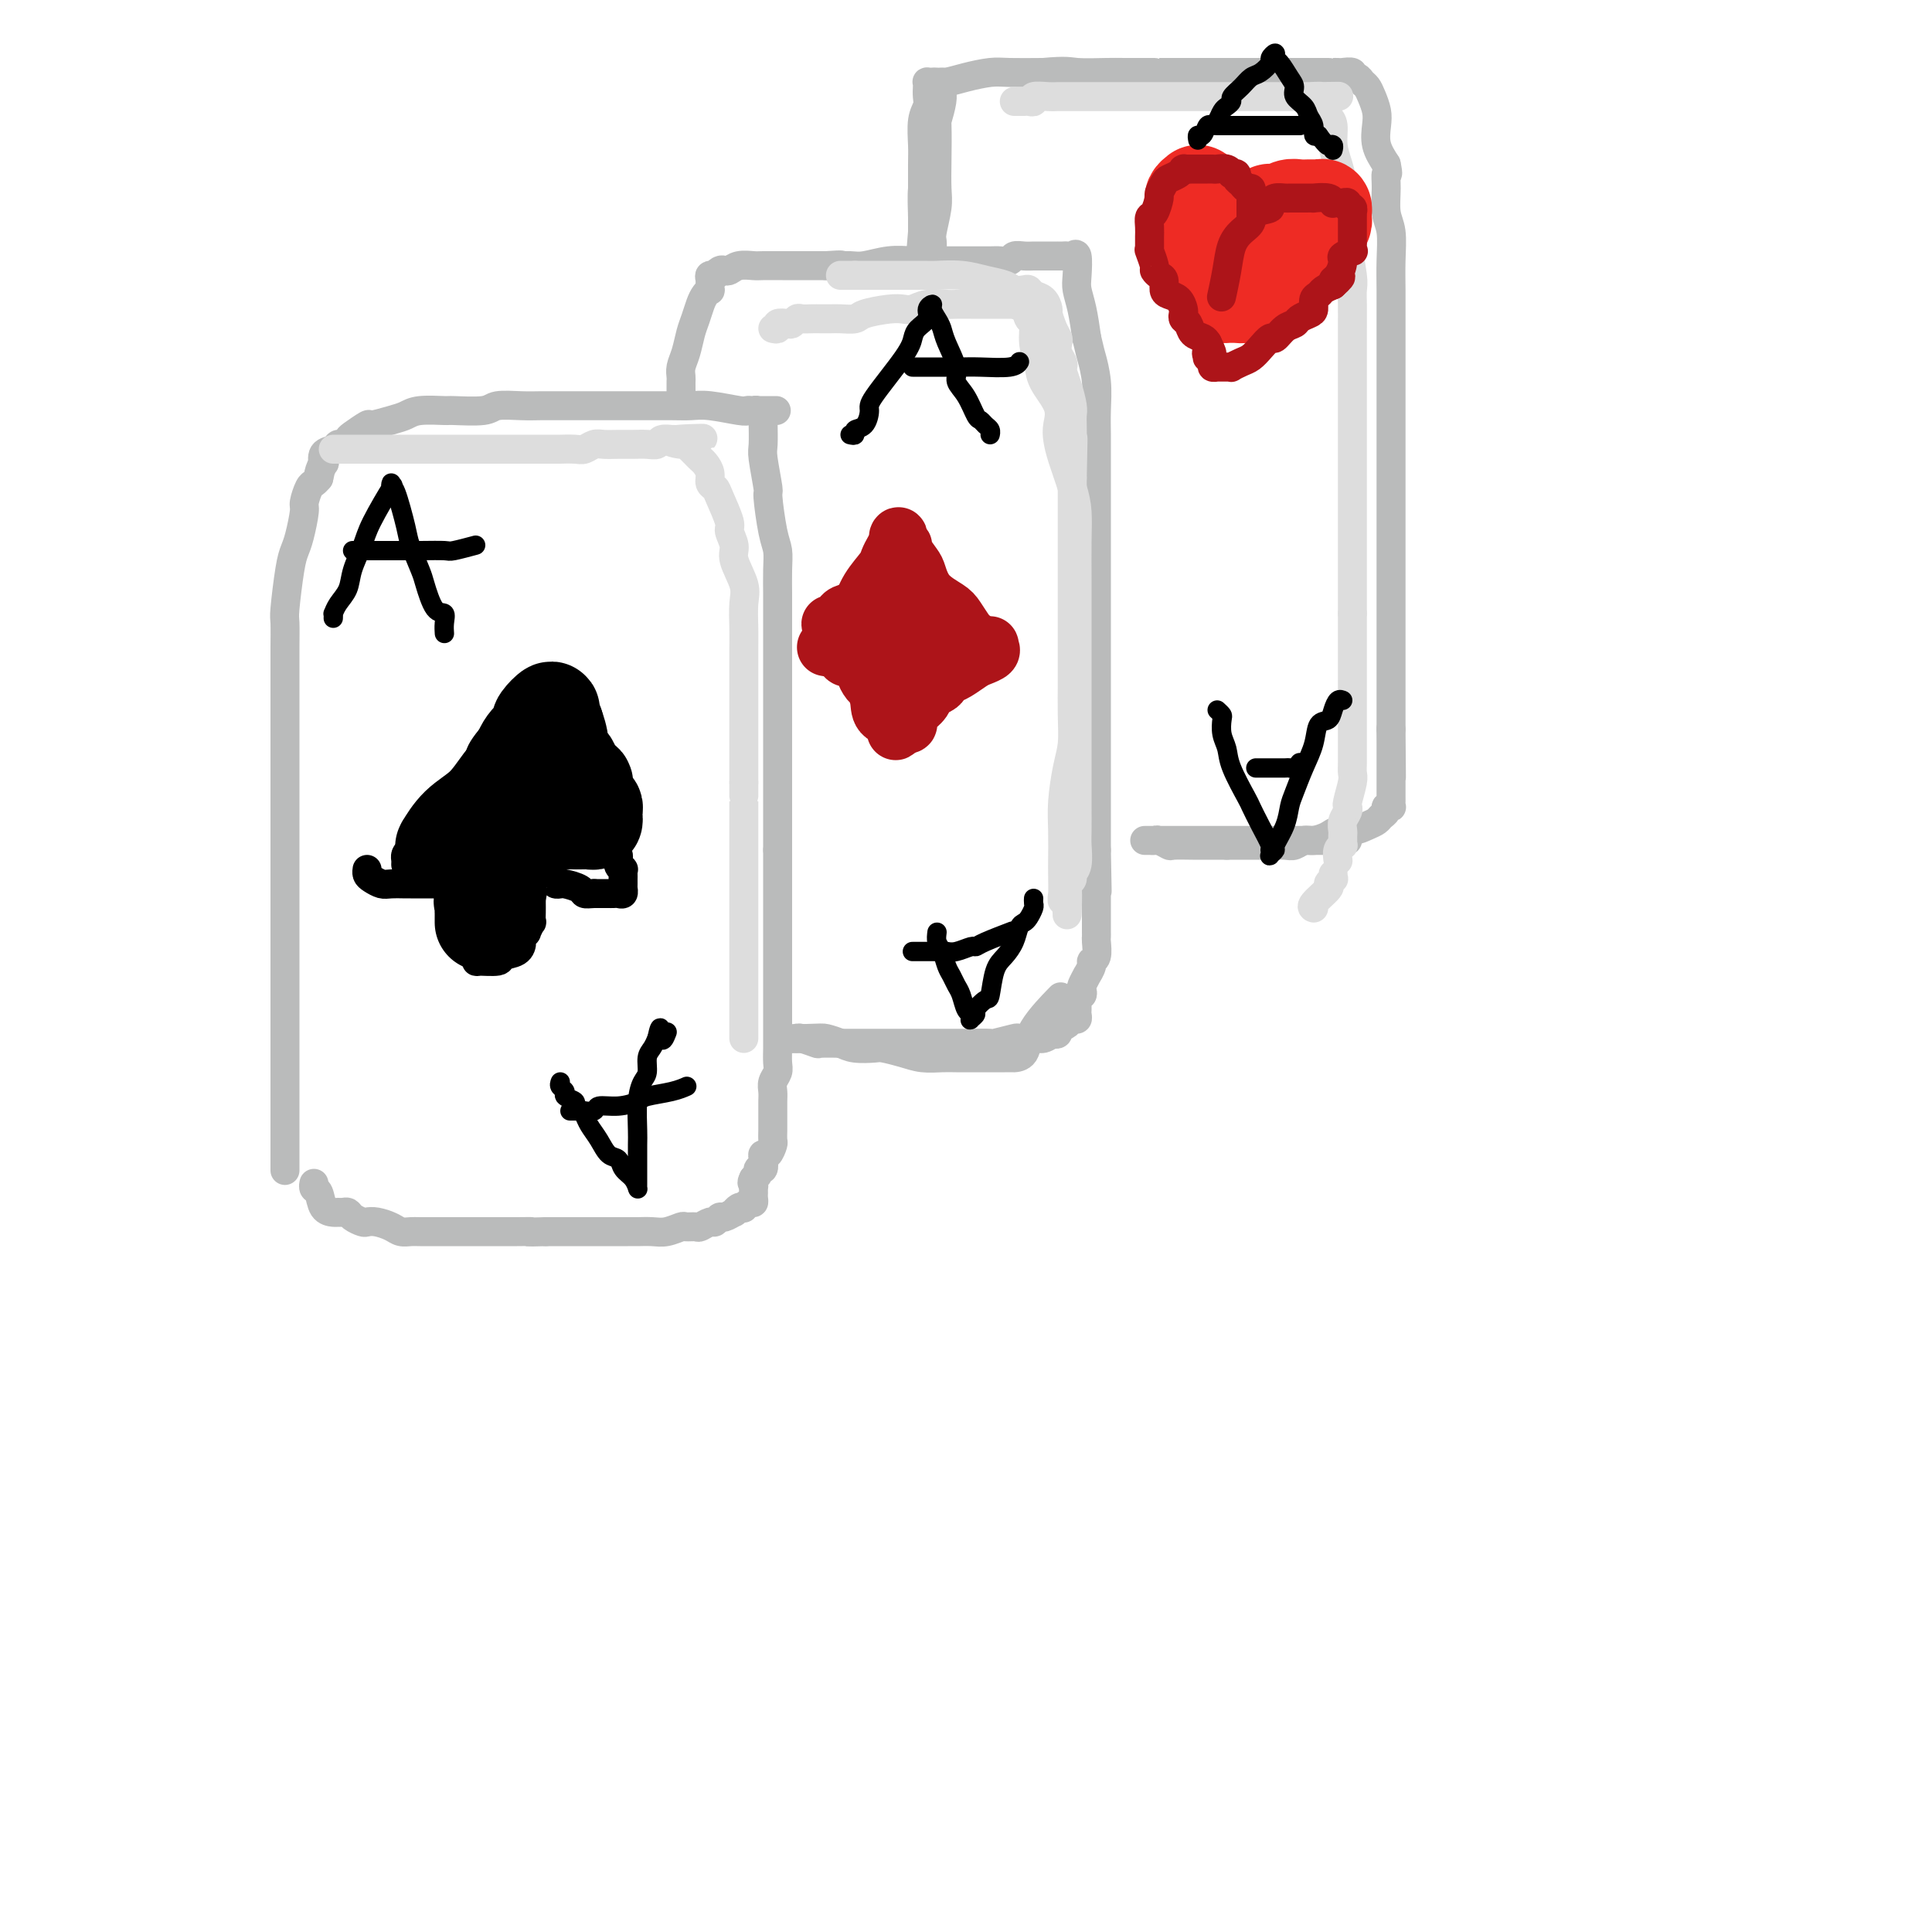 <svg viewBox='0 0 400 400' version='1.1' xmlns='http://www.w3.org/2000/svg' xmlns:xlink='http://www.w3.org/1999/xlink'><g fill='none' stroke='rgb(186,187,187)' stroke-width='6' stroke-linecap='round' stroke-linejoin='round'><path d='M59,242c-0.000,0.296 -0.000,0.593 0,0c0.000,-0.593 0.000,-2.074 0,-3c-0.000,-0.926 -0.000,-1.297 0,-2c0.000,-0.703 0.000,-1.737 0,-3c-0.000,-1.263 -0.000,-2.755 0,-4c0.000,-1.245 0.000,-2.243 0,-4c-0.000,-1.757 -0.000,-4.273 0,-6c0.000,-1.727 0.000,-2.667 0,-4c-0.000,-1.333 -0.000,-3.061 0,-5c0.000,-1.939 0.000,-4.089 0,-6c-0.000,-1.911 -0.000,-3.583 0,-6c0.000,-2.417 0.000,-5.579 0,-8c-0.000,-2.421 -0.000,-4.100 0,-7c0.000,-2.900 0.000,-7.022 0,-10c-0.000,-2.978 -0.000,-4.813 0,-7c0.000,-2.187 0.000,-4.728 0,-7c-0.000,-2.272 -0.000,-4.276 0,-6c0.000,-1.724 0.000,-3.170 0,-5c-0.000,-1.830 -0.001,-4.046 0,-6c0.001,-1.954 0.003,-3.646 0,-5c-0.003,-1.354 -0.012,-2.368 0,-4c0.012,-1.632 0.044,-3.880 0,-5c-0.044,-1.120 -0.166,-1.113 0,-3c0.166,-1.887 0.618,-5.669 1,-8c0.382,-2.331 0.694,-3.209 1,-4c0.306,-0.791 0.607,-1.493 1,-3c0.393,-1.507 0.879,-3.818 1,-5c0.121,-1.182 -0.122,-1.234 0,-2c0.122,-0.766 0.610,-2.245 1,-3c0.390,-0.755 0.683,-0.787 1,-1c0.317,-0.213 0.659,-0.606 1,-1'/><path d='M66,99c1.024,-4.274 0.085,-1.460 0,-1c-0.085,0.460 0.684,-1.436 1,-2c0.316,-0.564 0.178,0.204 0,0c-0.178,-0.204 -0.398,-1.378 0,-2c0.398,-0.622 1.414,-0.690 2,-1c0.586,-0.310 0.743,-0.861 1,-1c0.257,-0.139 0.616,0.135 1,0c0.384,-0.135 0.795,-0.680 1,-1c0.205,-0.320 0.204,-0.414 1,-1c0.796,-0.586 2.388,-1.663 3,-2c0.612,-0.337 0.245,0.068 1,0c0.755,-0.068 2.631,-0.607 4,-1c1.369,-0.393 2.230,-0.640 3,-1c0.770,-0.360 1.450,-0.832 3,-1c1.550,-0.168 3.972,-0.031 5,0c1.028,0.031 0.662,-0.044 2,0c1.338,0.044 4.379,0.208 6,0c1.621,-0.208 1.820,-0.788 3,-1c1.180,-0.212 3.340,-0.057 5,0c1.660,0.057 2.820,0.015 4,0c1.180,-0.015 2.379,-0.004 4,0c1.621,0.004 3.663,0.001 5,0c1.337,-0.001 1.967,-0.000 3,0c1.033,0.000 2.468,0.000 4,0c1.532,-0.000 3.163,-0.001 4,0c0.837,0.001 0.882,0.004 2,0c1.118,-0.004 3.308,-0.015 5,0c1.692,0.015 2.887,0.056 4,0c1.113,-0.056 2.146,-0.207 4,0c1.854,0.207 4.530,0.774 6,1c1.470,0.226 1.735,0.113 2,0'/><path d='M155,85c10.743,0.001 3.600,0.003 1,0c-2.600,-0.003 -0.658,-0.012 0,0c0.658,0.012 0.033,0.047 0,0c-0.033,-0.047 0.527,-0.174 1,0c0.473,0.174 0.859,0.649 1,1c0.141,0.351 0.037,0.579 0,1c-0.037,0.421 -0.006,1.035 0,1c0.006,-0.035 -0.013,-0.719 0,0c0.013,0.719 0.059,2.843 0,4c-0.059,1.157 -0.222,1.348 0,3c0.222,1.652 0.830,4.765 1,6c0.170,1.235 -0.098,0.593 0,2c0.098,1.407 0.562,4.863 1,7c0.438,2.137 0.849,2.954 1,4c0.151,1.046 0.040,2.322 0,4c-0.040,1.678 -0.011,3.758 0,5c0.011,1.242 0.003,1.644 0,3c-0.003,1.356 -0.001,3.664 0,5c0.001,1.336 0.000,1.700 0,3c-0.000,1.300 -0.000,3.537 0,5c0.000,1.463 0.000,2.154 0,3c-0.000,0.846 -0.000,1.847 0,3c0.000,1.153 0.000,2.457 0,4c-0.000,1.543 -0.000,3.325 0,5c0.000,1.675 0.000,3.245 0,5c-0.000,1.755 -0.000,3.697 0,5c0.000,1.303 0.000,1.966 0,3c-0.000,1.034 -0.000,2.438 0,4c0.000,1.562 0.000,3.281 0,5'/><path d='M161,176c0.000,10.610 0.000,6.137 0,5c-0.000,-1.137 -0.000,1.064 0,3c0.000,1.936 0.000,3.606 0,5c-0.000,1.394 -0.000,2.511 0,4c0.000,1.489 0.000,3.348 0,5c-0.000,1.652 -0.000,3.095 0,4c0.000,0.905 0.000,1.272 0,2c-0.000,0.728 -0.000,1.815 0,3c0.000,1.185 0.000,2.466 0,3c-0.000,0.534 -0.000,0.321 0,1c0.000,0.679 0.001,2.251 0,3c-0.001,0.749 -0.004,0.676 0,1c0.004,0.324 0.015,1.045 0,2c-0.015,0.955 -0.057,2.142 0,3c0.057,0.858 0.211,1.386 0,2c-0.211,0.614 -0.789,1.315 -1,2c-0.211,0.685 -0.057,1.353 0,2c0.057,0.647 0.015,1.271 0,2c-0.015,0.729 -0.004,1.561 0,2c0.004,0.439 0.002,0.483 0,1c-0.002,0.517 -0.003,1.505 0,2c0.003,0.495 0.011,0.496 0,1c-0.011,0.504 -0.042,1.510 0,2c0.042,0.490 0.156,0.465 0,1c-0.156,0.535 -0.582,1.631 -1,2c-0.418,0.369 -0.829,0.011 -1,0c-0.171,-0.011 -0.101,0.326 0,1c0.101,0.674 0.233,1.686 0,2c-0.233,0.314 -0.832,-0.069 -1,0c-0.168,0.069 0.095,0.591 0,1c-0.095,0.409 -0.547,0.704 -1,1'/><path d='M156,244c-0.619,1.244 -0.166,0.854 0,1c0.166,0.146 0.044,0.826 0,1c-0.044,0.174 -0.011,-0.160 0,0c0.011,0.160 0.000,0.812 0,1c-0.000,0.188 0.010,-0.090 0,0c-0.010,0.090 -0.040,0.546 0,1c0.040,0.454 0.152,0.905 0,1c-0.152,0.095 -0.567,-0.167 -1,0c-0.433,0.167 -0.885,0.762 -1,1c-0.115,0.238 0.106,0.121 0,0c-0.106,-0.121 -0.539,-0.244 -1,0c-0.461,0.244 -0.950,0.854 -1,1c-0.050,0.146 0.339,-0.172 0,0c-0.339,0.172 -1.404,0.835 -2,1c-0.596,0.165 -0.722,-0.166 -1,0c-0.278,0.166 -0.709,0.829 -1,1c-0.291,0.171 -0.444,-0.151 -1,0c-0.556,0.151 -1.517,0.776 -2,1c-0.483,0.224 -0.488,0.046 -1,0c-0.512,-0.046 -1.531,0.040 -2,0c-0.469,-0.040 -0.388,-0.207 -1,0c-0.612,0.207 -1.919,0.788 -3,1c-1.081,0.212 -1.938,0.057 -3,0c-1.062,-0.057 -2.331,-0.015 -3,0c-0.669,0.015 -0.738,0.004 -2,0c-1.262,-0.004 -3.717,-0.001 -5,0c-1.283,0.001 -1.396,0.000 -2,0c-0.604,-0.000 -1.701,-0.000 -3,0c-1.299,0.000 -2.800,0.000 -4,0c-1.200,-0.000 -2.100,-0.000 -3,0'/><path d='M113,255c-5.349,0.155 -3.221,0.041 -3,0c0.221,-0.041 -1.464,-0.011 -3,0c-1.536,0.011 -2.923,0.003 -4,0c-1.077,-0.003 -1.843,-0.001 -3,0c-1.157,0.001 -2.704,-0.000 -4,0c-1.296,0.000 -2.339,0.001 -3,0c-0.661,-0.001 -0.939,-0.003 -2,0c-1.061,0.003 -2.907,0.011 -4,0c-1.093,-0.011 -1.435,-0.042 -2,0c-0.565,0.042 -1.355,0.155 -2,0c-0.645,-0.155 -1.146,-0.580 -2,-1c-0.854,-0.420 -2.060,-0.834 -3,-1c-0.940,-0.166 -1.614,-0.083 -2,0c-0.386,0.083 -0.485,0.166 -1,0c-0.515,-0.166 -1.446,-0.580 -2,-1c-0.554,-0.420 -0.730,-0.846 -1,-1c-0.270,-0.154 -0.636,-0.038 -1,0c-0.364,0.038 -0.728,-0.003 -1,0c-0.272,0.003 -0.451,0.050 -1,0c-0.549,-0.050 -1.468,-0.196 -2,-1c-0.532,-0.804 -0.679,-2.267 -1,-3c-0.321,-0.733 -0.817,-0.736 -1,-1c-0.183,-0.264 -0.052,-0.790 0,-1c0.052,-0.210 0.026,-0.105 0,0'/><path d='M141,81c0.002,-0.328 0.003,-0.656 0,-1c-0.003,-0.344 -0.012,-0.704 0,-1c0.012,-0.296 0.045,-0.529 0,-1c-0.045,-0.471 -0.167,-1.179 0,-2c0.167,-0.821 0.622,-1.753 1,-3c0.378,-1.247 0.680,-2.808 1,-4c0.320,-1.192 0.660,-2.016 1,-3c0.340,-0.984 0.680,-2.126 1,-3c0.320,-0.874 0.621,-1.478 1,-2c0.379,-0.522 0.838,-0.963 1,-1c0.162,-0.037 0.029,0.331 0,0c-0.029,-0.331 0.048,-1.360 0,-2c-0.048,-0.640 -0.220,-0.890 0,-1c0.220,-0.110 0.832,-0.081 1,0c0.168,0.081 -0.108,0.214 0,0c0.108,-0.214 0.599,-0.775 1,-1c0.401,-0.225 0.710,-0.113 1,0c0.290,0.113 0.560,0.226 1,0c0.440,-0.226 1.050,-0.793 2,-1c0.950,-0.207 2.240,-0.056 3,0c0.760,0.056 0.991,0.015 2,0c1.009,-0.015 2.796,-0.004 4,0c1.204,0.004 1.824,0.001 3,0c1.176,-0.001 2.907,-0.000 4,0c1.093,0.000 1.546,0.000 2,0'/><path d='M171,55c4.302,-0.305 3.059,-0.068 3,0c-0.059,0.068 1.068,-0.034 2,0c0.932,0.034 1.671,0.205 3,0c1.329,-0.205 3.250,-0.787 5,-1c1.750,-0.213 3.330,-0.057 5,0c1.670,0.057 3.430,0.015 5,0c1.570,-0.015 2.949,-0.003 4,0c1.051,0.003 1.772,-0.003 3,0c1.228,0.003 2.962,0.015 4,0c1.038,-0.015 1.381,-0.057 2,0c0.619,0.057 1.514,0.211 2,0c0.486,-0.211 0.563,-0.789 1,-1c0.437,-0.211 1.234,-0.057 2,0c0.766,0.057 1.502,0.015 2,0c0.498,-0.015 0.760,-0.004 1,0c0.240,0.004 0.460,0.001 1,0c0.540,-0.001 1.402,-0.001 2,0c0.598,0.001 0.934,0.001 1,0c0.066,-0.001 -0.136,-0.004 0,0c0.136,0.004 0.611,0.014 1,0c0.389,-0.014 0.692,-0.051 1,0c0.308,0.051 0.621,0.192 1,0c0.379,-0.192 0.822,-0.717 1,0c0.178,0.717 0.089,2.677 0,4c-0.089,1.323 -0.178,2.010 0,3c0.178,0.990 0.622,2.283 1,4c0.378,1.717 0.689,3.859 1,6'/><path d='M225,70c0.785,3.313 0.746,3.094 1,4c0.254,0.906 0.800,2.937 1,5c0.200,2.063 0.054,4.158 0,6c-0.054,1.842 -0.014,3.430 0,5c0.014,1.570 0.004,3.122 0,5c-0.004,1.878 -0.001,4.080 0,6c0.001,1.920 0.000,3.556 0,5c-0.000,1.444 -0.000,2.694 0,4c0.000,1.306 0.000,2.668 0,4c-0.000,1.332 -0.000,2.633 0,4c0.000,1.367 0.000,2.801 0,4c-0.000,1.199 -0.000,2.163 0,3c0.000,0.837 0.000,1.548 0,3c-0.000,1.452 -0.000,3.647 0,5c0.000,1.353 0.000,1.865 0,3c-0.000,1.135 -0.000,2.893 0,4c0.000,1.107 0.000,1.562 0,3c-0.000,1.438 -0.000,3.859 0,5c0.000,1.141 0.000,1.001 0,2c-0.000,0.999 -0.000,3.137 0,4c0.000,0.863 0.000,0.451 0,1c-0.000,0.549 -0.000,2.058 0,3c0.000,0.942 0.000,1.318 0,2c-0.000,0.682 -0.000,1.671 0,2c0.000,0.329 0.000,-0.002 0,1c-0.000,1.002 -0.000,3.337 0,4c0.000,0.663 -0.000,-0.344 0,0c0.000,0.344 -0.000,2.041 0,3c0.000,0.959 -0.000,1.181 0,2c0.000,0.819 -0.000,2.234 0,3c0.000,0.766 0.000,0.883 0,1'/><path d='M227,176c0.309,16.468 0.083,4.637 0,1c-0.083,-3.637 -0.022,0.918 0,3c0.022,2.082 0.006,1.690 0,2c-0.006,0.310 -0.002,1.323 0,2c0.002,0.677 0.000,1.018 0,2c-0.000,0.982 -0.000,2.606 0,3c0.000,0.394 -0.000,-0.444 0,0c0.000,0.444 0.001,2.168 0,3c-0.001,0.832 -0.004,0.773 0,1c0.004,0.227 0.016,0.742 0,1c-0.016,0.258 -0.061,0.259 0,1c0.061,0.741 0.228,2.221 0,3c-0.228,0.779 -0.849,0.857 -1,1c-0.151,0.143 0.170,0.353 0,1c-0.170,0.647 -0.829,1.733 -1,2c-0.171,0.267 0.147,-0.283 0,0c-0.147,0.283 -0.757,1.399 -1,2c-0.243,0.601 -0.118,0.686 0,1c0.118,0.314 0.228,0.858 0,1c-0.228,0.142 -0.793,-0.117 -1,0c-0.207,0.117 -0.054,0.610 0,1c0.054,0.390 0.011,0.678 0,1c-0.011,0.322 0.009,0.677 0,1c-0.009,0.323 -0.048,0.612 0,1c0.048,0.388 0.185,0.873 0,1c-0.185,0.127 -0.690,-0.106 -1,0c-0.310,0.106 -0.426,0.550 -1,1c-0.574,0.450 -1.608,0.904 -2,1c-0.392,0.096 -0.144,-0.166 0,0c0.144,0.166 0.184,0.762 0,1c-0.184,0.238 -0.592,0.119 -1,0'/><path d='M218,214c-1.186,0.691 -1.650,0.917 -2,1c-0.350,0.083 -0.587,0.021 -1,0c-0.413,-0.021 -1.001,-0.002 -1,0c0.001,0.002 0.592,-0.014 0,0c-0.592,0.014 -2.368,0.056 -3,0c-0.632,-0.056 -0.119,-0.211 -1,0c-0.881,0.211 -3.156,0.789 -4,1c-0.844,0.211 -0.257,0.057 -1,0c-0.743,-0.057 -2.816,-0.015 -4,0c-1.184,0.015 -1.479,0.004 -3,0c-1.521,-0.004 -4.266,-0.001 -6,0c-1.734,0.001 -2.455,0.000 -3,0c-0.545,-0.000 -0.913,-0.000 -2,0c-1.087,0.000 -2.894,0.000 -4,0c-1.106,-0.000 -1.513,-0.000 -2,0c-0.487,0.000 -1.056,0.001 -2,0c-0.944,-0.001 -2.263,-0.004 -3,0c-0.737,0.004 -0.891,0.015 -2,0c-1.109,-0.015 -3.174,-0.057 -4,0c-0.826,0.057 -0.415,0.211 -1,0c-0.585,-0.211 -2.167,-0.789 -3,-1c-0.833,-0.211 -0.917,-0.057 -1,0c-0.083,0.057 -0.167,0.016 0,0c0.167,-0.016 0.583,-0.008 1,0'/><path d='M166,215c-8.021,0.167 -2.072,0.083 1,0c3.072,-0.083 3.269,-0.167 4,0c0.731,0.167 1.998,0.583 3,1c1.002,0.417 1.741,0.833 3,1c1.259,0.167 3.040,0.083 4,0c0.960,-0.083 1.099,-0.166 2,0c0.901,0.166 2.564,0.580 4,1c1.436,0.420 2.643,0.844 4,1c1.357,0.156 2.863,0.042 4,0c1.137,-0.042 1.906,-0.011 3,0c1.094,0.011 2.512,0.003 4,0c1.488,-0.003 3.047,-0.001 4,0c0.953,0.001 1.302,0.001 2,0c0.698,-0.001 1.747,-0.005 2,0c0.253,0.005 -0.288,0.018 0,0c0.288,-0.018 1.407,-0.067 2,-1c0.593,-0.933 0.660,-2.751 2,-5c1.340,-2.249 3.954,-4.928 5,-6c1.046,-1.072 0.523,-0.536 0,0'/><path d='M193,53c-0.008,-0.222 -0.016,-0.445 0,-1c0.016,-0.555 0.057,-1.444 0,-2c-0.057,-0.556 -0.211,-0.780 0,-2c0.211,-1.220 0.788,-3.435 1,-5c0.212,-1.565 0.061,-2.478 0,-4c-0.061,-1.522 -0.030,-3.652 0,-6c0.030,-2.348 0.061,-4.913 0,-7c-0.061,-2.087 -0.213,-3.695 0,-5c0.213,-1.305 0.790,-2.307 1,-3c0.210,-0.693 0.053,-1.077 0,-1c-0.053,0.077 -0.003,0.615 0,1c0.003,0.385 -0.040,0.617 0,1c0.040,0.383 0.165,0.918 0,2c-0.165,1.082 -0.619,2.711 -1,4c-0.381,1.289 -0.691,2.237 -1,4c-0.309,1.763 -0.619,4.339 -1,6c-0.381,1.661 -0.834,2.406 -1,4c-0.166,1.594 -0.044,4.038 0,5c0.044,0.962 0.012,0.444 0,1c-0.012,0.556 -0.003,2.188 0,3c0.003,0.812 0.001,0.803 0,1c-0.001,0.197 -0.000,0.598 0,1'/><path d='M191,50c-0.619,4.642 -0.166,0.246 0,-2c0.166,-2.246 0.043,-2.341 0,-3c-0.043,-0.659 -0.008,-1.881 0,-4c0.008,-2.119 -0.012,-5.134 0,-7c0.012,-1.866 0.056,-2.584 0,-4c-0.056,-1.416 -0.211,-3.532 0,-5c0.211,-1.468 0.788,-2.288 1,-3c0.212,-0.712 0.060,-1.315 0,-2c-0.060,-0.685 -0.028,-1.452 0,-2c0.028,-0.548 0.051,-0.878 0,-1c-0.051,-0.122 -0.175,-0.035 0,0c0.175,0.035 0.648,0.020 1,0c0.352,-0.020 0.584,-0.044 1,0c0.416,0.044 1.018,0.155 2,0c0.982,-0.155 2.346,-0.578 4,-1c1.654,-0.422 3.599,-0.844 5,-1c1.401,-0.156 2.257,-0.044 4,0c1.743,0.044 4.371,0.022 7,0'/><path d='M216,15c4.973,-0.464 5.404,-0.124 7,0c1.596,0.124 4.356,0.033 6,0c1.644,-0.033 2.172,-0.009 4,0c1.828,0.009 4.957,0.002 6,0c1.043,-0.002 0.000,-0.001 1,0c1.000,0.001 4.042,0.000 6,0c1.958,-0.000 2.831,-0.000 4,0c1.169,0.000 2.634,0.000 4,0c1.366,-0.000 2.632,-0.000 4,0c1.368,0.000 2.838,0.000 4,0c1.162,-0.000 2.014,-0.000 3,0c0.986,0.000 2.104,-0.000 3,0c0.896,0.000 1.571,0.000 2,0c0.429,-0.000 0.613,-0.000 1,0c0.387,0.000 0.979,0.000 1,0c0.021,-0.000 -0.527,-0.000 0,0c0.527,0.000 2.129,0.000 3,0c0.871,-0.000 1.012,-0.001 1,0c-0.012,0.001 -0.176,0.004 0,0c0.176,-0.004 0.691,-0.016 1,0c0.309,0.016 0.411,0.060 1,0c0.589,-0.060 1.663,-0.224 2,0c0.337,0.224 -0.065,0.836 0,1c0.065,0.164 0.595,-0.119 1,0c0.405,0.119 0.683,0.639 1,1c0.317,0.361 0.672,0.564 1,1c0.328,0.436 0.629,1.106 1,2c0.371,0.894 0.811,2.013 1,3c0.189,0.987 0.128,1.843 0,3c-0.128,1.157 -0.322,2.616 0,4c0.322,1.384 1.161,2.692 2,4'/><path d='M287,34c0.614,2.815 0.151,1.854 0,2c-0.151,0.146 0.012,1.399 0,3c-0.012,1.601 -0.199,3.551 0,5c0.199,1.449 0.785,2.399 1,4c0.215,1.601 0.057,3.855 0,6c-0.057,2.145 -0.015,4.181 0,6c0.015,1.819 0.004,3.422 0,5c-0.004,1.578 -0.001,3.131 0,5c0.001,1.869 0.000,4.053 0,6c-0.000,1.947 -0.000,3.658 0,5c0.000,1.342 0.000,2.314 0,4c-0.000,1.686 -0.000,4.086 0,6c0.000,1.914 0.000,3.343 0,5c-0.000,1.657 -0.000,3.541 0,5c0.000,1.459 0.000,2.494 0,4c-0.000,1.506 -0.000,3.484 0,5c0.000,1.516 0.000,2.570 0,4c-0.000,1.430 -0.000,3.237 0,4c0.000,0.763 0.000,0.483 0,2c-0.000,1.517 -0.000,4.833 0,6c0.000,1.167 0.000,0.186 0,1c-0.000,0.814 -0.000,3.424 0,5c0.000,1.576 0.000,2.118 0,3c-0.000,0.882 -0.000,2.104 0,3c0.000,0.896 0.000,1.467 0,2c-0.000,0.533 -0.000,1.027 0,2c0.000,0.973 0.000,2.424 0,3c0.000,0.576 0.000,0.278 0,1c0.000,0.722 0.000,2.464 0,3c0.000,0.536 0.000,-0.132 0,0c0.000,0.132 0.000,1.066 0,2'/><path d='M288,151c0.155,18.538 0.041,6.382 0,2c-0.041,-4.382 -0.011,-0.990 0,1c0.011,1.990 0.003,2.578 0,3c-0.003,0.422 -0.001,0.676 0,1c0.001,0.324 0.000,0.717 0,1c-0.000,0.283 -0.000,0.457 0,1c0.000,0.543 0.000,1.455 0,2c-0.000,0.545 -0.000,0.724 0,1c0.000,0.276 0.001,0.648 0,1c-0.001,0.352 -0.004,0.682 0,1c0.004,0.318 0.016,0.624 0,1c-0.016,0.376 -0.060,0.822 0,1c0.060,0.178 0.224,0.089 0,0c-0.224,-0.089 -0.836,-0.179 -1,0c-0.164,0.179 0.119,0.626 0,1c-0.119,0.374 -0.641,0.674 -1,1c-0.359,0.326 -0.556,0.679 -1,1c-0.444,0.321 -1.134,0.612 -2,1c-0.866,0.388 -1.909,0.873 -3,1c-1.091,0.127 -2.232,-0.106 -3,0c-0.768,0.106 -1.163,0.550 -2,1c-0.837,0.450 -2.116,0.905 -3,1c-0.884,0.095 -1.372,-0.171 -2,0c-0.628,0.171 -1.396,0.778 -2,1c-0.604,0.222 -1.044,0.060 -2,0c-0.956,-0.060 -2.427,-0.016 -3,0c-0.573,0.016 -0.246,0.004 -1,0c-0.754,-0.004 -2.588,-0.001 -4,0c-1.412,0.001 -2.404,0.000 -3,0c-0.596,-0.000 -0.798,-0.000 -1,0'/><path d='M254,175c-2.817,0.000 -2.858,0.001 -3,0c-0.142,-0.001 -0.385,-0.004 -1,0c-0.615,0.004 -1.604,0.015 -3,0c-1.396,-0.015 -3.200,-0.057 -4,0c-0.800,0.057 -0.597,0.211 -1,0c-0.403,-0.211 -1.413,-0.789 -2,-1c-0.587,-0.211 -0.753,-0.057 -1,0c-0.247,0.057 -0.577,0.015 -1,0c-0.423,-0.015 -0.941,-0.004 -1,0c-0.059,0.004 0.339,0.001 1,0c0.661,-0.001 1.584,-0.000 2,0c0.416,0.000 0.323,0.000 1,0c0.677,-0.000 2.123,-0.000 3,0c0.877,0.000 1.183,0.000 3,0c1.817,-0.000 5.143,-0.000 7,0c1.857,0.000 2.245,0.000 3,0c0.755,-0.000 1.878,-0.000 3,0'/><path d='M260,174c4.142,0.000 2.997,0.000 3,0c0.003,0.000 1.152,0.000 2,0c0.848,0.000 1.393,0.000 2,0c0.607,0.000 1.276,0.000 2,0c0.724,0.000 1.504,0.000 2,0c0.496,0.000 0.709,0.000 1,0c0.291,0.000 0.659,0.000 1,0c0.341,0.000 0.655,0.000 1,0c0.345,0.000 0.719,-0.000 1,0c0.281,0.000 0.467,0.000 1,0c0.533,-0.000 1.413,0.000 2,0c0.587,-0.000 0.882,0.000 1,0c0.118,0.000 0.059,0.000 0,0'/></g>
<g fill='none' stroke='rgb(221,221,221)' stroke-width='6' stroke-linecap='round' stroke-linejoin='round'><path d='M69,93c0.720,-0.000 1.441,-0.000 2,0c0.559,0.000 0.958,0.000 1,0c0.042,-0.000 -0.273,-0.000 0,0c0.273,0.000 1.133,0.000 2,0c0.867,-0.000 1.740,-0.000 2,0c0.260,0.000 -0.091,0.000 1,0c1.091,-0.000 3.626,-0.000 5,0c1.374,0.000 1.587,0.000 3,0c1.413,-0.000 4.026,-0.000 6,0c1.974,0.000 3.307,0.000 5,0c1.693,-0.000 3.744,-0.000 6,0c2.256,0.000 4.717,0.000 6,0c1.283,-0.000 1.387,-0.000 2,0c0.613,0.000 1.736,0.001 3,0c1.264,-0.001 2.671,-0.004 3,0c0.329,0.004 -0.418,0.015 0,0c0.418,-0.015 2.002,-0.057 3,0c0.998,0.057 1.411,0.211 2,0c0.589,-0.211 1.354,-0.789 2,-1c0.646,-0.211 1.171,-0.056 2,0c0.829,0.056 1.961,0.011 3,0c1.039,-0.011 1.985,0.011 3,0c1.015,-0.011 2.100,-0.056 3,0c0.900,0.056 1.617,0.211 2,0c0.383,-0.211 0.433,-0.789 1,-1c0.567,-0.211 1.653,-0.057 2,0c0.347,0.057 -0.044,0.016 0,0c0.044,-0.016 0.522,-0.008 1,0'/><path d='M140,91c10.935,-0.375 2.771,-0.311 0,0c-2.771,0.311 -0.151,0.871 1,1c1.151,0.129 0.833,-0.172 1,0c0.167,0.172 0.818,0.819 1,1c0.182,0.181 -0.105,-0.103 0,0c0.105,0.103 0.602,0.595 1,1c0.398,0.405 0.699,0.724 1,1c0.301,0.276 0.604,0.507 1,1c0.396,0.493 0.884,1.246 1,2c0.116,0.754 -0.142,1.510 0,2c0.142,0.490 0.683,0.715 1,1c0.317,0.285 0.408,0.630 1,2c0.592,1.370 1.683,3.767 2,5c0.317,1.233 -0.139,1.304 0,2c0.139,0.696 0.874,2.016 1,3c0.126,0.984 -0.359,1.630 0,3c0.359,1.370 1.560,3.464 2,5c0.440,1.536 0.118,2.515 0,4c-0.118,1.485 -0.032,3.477 0,5c0.032,1.523 0.008,2.575 0,4c-0.008,1.425 -0.002,3.221 0,5c0.002,1.779 0.001,3.540 0,5c-0.001,1.460 -0.000,2.618 0,4c0.000,1.382 0.000,2.987 0,4c-0.000,1.013 -0.000,1.432 0,3c0.000,1.568 0.000,4.284 0,7'/><path d='M154,162c0.000,6.149 0.000,1.022 0,1c0.000,-0.022 0.000,5.061 0,8c0.000,2.939 0.000,3.734 0,5c0.000,1.266 0.000,3.003 0,5c0.000,1.997 0.000,4.253 0,6c0.000,1.747 0.000,2.984 0,4c0.000,1.016 0.000,1.811 0,3c-0.000,1.189 0.000,2.770 0,4c0.000,1.230 0.000,2.107 0,3c0.000,0.893 0.000,1.801 0,3c0.000,1.199 0.000,2.689 0,4c0.000,1.311 0.000,2.442 0,3c0.000,0.558 -0.000,0.542 0,1c0.000,0.458 0.000,1.391 0,2c0.000,0.609 -0.000,0.895 0,1c0.000,0.105 0.000,0.028 0,0c0.000,-0.028 0.000,-0.008 0,0c0.000,0.008 0.000,0.004 0,0'/><path d='M160,68c0.477,0.111 0.954,0.222 1,0c0.046,-0.222 -0.339,-0.777 0,-1c0.339,-0.223 1.403,-0.112 2,0c0.597,0.112 0.726,0.226 1,0c0.274,-0.226 0.693,-0.793 1,-1c0.307,-0.207 0.504,-0.056 1,0c0.496,0.056 1.292,0.016 2,0c0.708,-0.016 1.328,-0.007 2,0c0.672,0.007 1.398,0.012 2,0c0.602,-0.012 1.082,-0.042 2,0c0.918,0.042 2.276,0.156 3,0c0.724,-0.156 0.815,-0.581 2,-1c1.185,-0.419 3.466,-0.830 5,-1c1.534,-0.170 2.322,-0.098 3,0c0.678,0.098 1.248,0.222 2,0c0.752,-0.222 1.687,-0.792 3,-1c1.313,-0.208 3.005,-0.056 4,0c0.995,0.056 1.291,0.015 2,0c0.709,-0.015 1.829,-0.004 3,0c1.171,0.004 2.394,0.001 3,0c0.606,-0.001 0.596,-0.000 1,0c0.404,0.000 1.222,0.000 2,0c0.778,-0.000 1.517,-0.000 2,0c0.483,0.000 0.709,0.000 1,0c0.291,-0.000 0.645,-0.000 1,0'/><path d='M211,63c8.128,-0.802 2.947,-0.308 1,0c-1.947,0.308 -0.662,0.431 0,1c0.662,0.569 0.700,1.585 1,2c0.300,0.415 0.862,0.228 1,1c0.138,0.772 -0.149,2.503 0,4c0.149,1.497 0.733,2.760 1,4c0.267,1.240 0.217,2.458 1,4c0.783,1.542 2.398,3.409 3,5c0.602,1.591 0.189,2.906 0,4c-0.189,1.094 -0.156,1.965 0,3c0.156,1.035 0.434,2.232 1,4c0.566,1.768 1.420,4.107 2,6c0.580,1.893 0.888,3.342 1,5c0.112,1.658 0.030,3.526 0,6c-0.030,2.474 -0.008,5.554 0,8c0.008,2.446 0.002,4.257 0,6c-0.002,1.743 -0.001,3.417 0,5c0.001,1.583 0.000,3.074 0,5c-0.000,1.926 -0.000,4.287 0,6c0.000,1.713 0.000,2.777 0,4c-0.000,1.223 -0.000,2.604 0,4c0.000,1.396 0.000,2.808 0,4c-0.000,1.192 -0.000,2.166 0,4c0.000,1.834 0.001,4.529 0,6c-0.001,1.471 -0.004,1.718 0,3c0.004,1.282 0.016,3.600 0,5c-0.016,1.400 -0.060,1.881 0,3c0.060,1.119 0.222,2.877 0,4c-0.222,1.123 -0.829,1.610 -1,2c-0.171,0.390 0.094,0.683 0,1c-0.094,0.317 -0.547,0.659 -1,1'/><path d='M221,183c-0.249,12.114 0.129,3.898 0,1c-0.129,-2.898 -0.767,-0.479 -1,1c-0.233,1.479 -0.063,2.019 0,1c0.063,-1.019 0.020,-3.598 0,-5c-0.020,-1.402 -0.016,-1.626 0,-3c0.016,-1.374 0.043,-3.898 0,-6c-0.043,-2.102 -0.155,-3.783 0,-6c0.155,-2.217 0.577,-4.969 1,-7c0.423,-2.031 0.845,-3.341 1,-5c0.155,-1.659 0.041,-3.667 0,-6c-0.041,-2.333 -0.011,-4.991 0,-6c0.011,-1.009 0.003,-0.369 0,-5c-0.003,-4.631 -0.001,-14.532 0,-19c0.001,-4.468 0.000,-3.504 0,-4c-0.000,-0.496 -0.000,-2.453 0,-4c0.000,-1.547 0.000,-2.686 0,-4c-0.000,-1.314 -0.000,-2.804 0,-4c0.000,-1.196 0.000,-2.098 0,-3'/><path d='M222,99c0.310,-14.241 0.084,-6.342 0,-4c-0.084,2.342 -0.025,-0.873 0,-3c0.025,-2.127 0.017,-3.165 0,-4c-0.017,-0.835 -0.043,-1.467 0,-2c0.043,-0.533 0.156,-0.968 0,-2c-0.156,-1.032 -0.581,-2.660 -1,-4c-0.419,-1.340 -0.830,-2.390 -1,-3c-0.170,-0.610 -0.097,-0.779 0,-1c0.097,-0.221 0.219,-0.495 0,-1c-0.219,-0.505 -0.781,-1.242 -1,-2c-0.219,-0.758 -0.097,-1.536 0,-2c0.097,-0.464 0.168,-0.615 0,-1c-0.168,-0.385 -0.573,-1.006 -1,-2c-0.427,-0.994 -0.874,-2.361 -1,-3c-0.126,-0.639 0.069,-0.550 0,-1c-0.069,-0.450 -0.403,-1.440 -1,-2c-0.597,-0.560 -1.457,-0.689 -2,-1c-0.543,-0.311 -0.770,-0.804 -1,-1c-0.230,-0.196 -0.464,-0.095 -1,0c-0.536,0.095 -1.374,0.183 -2,0c-0.626,-0.183 -1.041,-0.638 -2,-1c-0.959,-0.362 -2.461,-0.633 -4,-1c-1.539,-0.367 -3.116,-0.830 -5,-1c-1.884,-0.170 -4.077,-0.045 -5,0c-0.923,0.045 -0.576,0.012 -3,0c-2.424,-0.012 -7.619,-0.003 -10,0c-2.381,0.003 -1.949,0.001 -2,0c-0.051,-0.001 -0.586,-0.000 -1,0c-0.414,0.000 -0.707,0.000 -1,0'/><path d='M177,57c-3.585,0.000 -1.549,0.000 -1,0c0.549,0.000 -0.389,-0.000 -1,0c-0.611,0.000 -0.895,-0.000 -1,0c-0.105,0.000 -0.030,0.000 0,0c0.030,-0.000 0.015,0.000 0,0'/><path d='M210,21c0.330,-0.002 0.660,-0.004 1,0c0.340,0.004 0.689,0.015 1,0c0.311,-0.015 0.584,-0.057 1,0c0.416,0.057 0.974,0.211 1,0c0.026,-0.211 -0.481,-0.789 0,-1c0.481,-0.211 1.951,-0.057 3,0c1.049,0.057 1.678,0.015 2,0c0.322,-0.015 0.335,-0.004 1,0c0.665,0.004 1.980,0.001 3,0c1.020,-0.001 1.745,-0.000 3,0c1.255,0.000 3.039,0.000 4,0c0.961,-0.000 1.099,-0.000 2,0c0.901,0.000 2.565,0.000 4,0c1.435,-0.000 2.642,-0.000 4,0c1.358,0.000 2.869,0.000 4,0c1.131,-0.000 1.884,-0.000 3,0c1.116,0.000 2.595,0.000 4,0c1.405,-0.000 2.736,-0.000 4,0c1.264,0.000 2.461,0.000 4,0c1.539,-0.000 3.421,-0.000 4,0c0.579,0.000 -0.144,0.000 0,0c0.144,-0.000 1.155,-0.000 2,0c0.845,0.000 1.522,0.000 2,0c0.478,-0.000 0.755,-0.000 1,0c0.245,0.000 0.457,0.000 1,0c0.543,-0.000 1.415,-0.000 2,0c0.585,0.000 0.881,0.000 1,0c0.119,-0.000 0.059,-0.000 0,0'/><path d='M272,20c9.758,-0.141 3.153,0.007 1,0c-2.153,-0.007 0.145,-0.169 1,0c0.855,0.169 0.267,0.670 0,1c-0.267,0.330 -0.212,0.489 0,1c0.212,0.511 0.581,1.373 1,2c0.419,0.627 0.887,1.020 1,2c0.113,0.980 -0.128,2.548 0,4c0.128,1.452 0.627,2.787 1,4c0.373,1.213 0.622,2.302 1,4c0.378,1.698 0.886,4.004 1,6c0.114,1.996 -0.166,3.683 0,6c0.166,2.317 0.776,5.263 1,7c0.224,1.737 0.060,2.265 0,3c-0.060,0.735 -0.016,1.678 0,3c0.016,1.322 0.004,3.023 0,5c-0.004,1.977 -0.001,4.231 0,6c0.001,1.769 0.000,3.052 0,5c-0.000,1.948 -0.000,4.562 0,6c0.000,1.438 0.000,1.699 0,3c-0.000,1.301 -0.000,3.641 0,5c0.000,1.359 0.000,1.738 0,3c-0.000,1.262 -0.000,3.409 0,5c0.000,1.591 0.000,2.626 0,4c-0.000,1.374 -0.000,3.088 0,4c0.000,0.912 0.000,1.023 0,2c-0.000,0.977 -0.000,2.818 0,4c0.000,1.182 0.000,1.703 0,3c-0.000,1.297 -0.000,3.371 0,5c0.000,1.629 0.000,2.815 0,4'/><path d='M280,127c-0.000,11.916 -0.000,6.707 0,5c0.000,-1.707 0.000,0.089 0,2c-0.000,1.911 -0.000,3.936 0,5c0.000,1.064 0.000,1.167 0,3c-0.000,1.833 -0.000,5.398 0,7c0.000,1.602 0.001,1.242 0,2c-0.001,0.758 -0.004,2.634 0,4c0.004,1.366 0.015,2.223 0,3c-0.015,0.777 -0.057,1.476 0,2c0.057,0.524 0.212,0.875 0,2c-0.212,1.125 -0.793,3.025 -1,4c-0.207,0.975 -0.041,1.024 0,1c0.041,-0.024 -0.041,-0.123 0,0c0.041,0.123 0.207,0.466 0,1c-0.207,0.534 -0.788,1.257 -1,2c-0.212,0.743 -0.056,1.505 0,2c0.056,0.495 0.011,0.723 0,1c-0.011,0.277 0.011,0.603 0,1c-0.011,0.397 -0.055,0.863 0,1c0.055,0.137 0.211,-0.056 0,0c-0.211,0.056 -0.788,0.361 -1,1c-0.212,0.639 -0.061,1.611 0,2c0.061,0.389 0.030,0.194 0,0'/><path d='M276,181c-0.037,0.451 -0.074,0.902 0,1c0.074,0.098 0.258,-0.156 0,0c-0.258,0.156 -0.959,0.721 -1,1c-0.041,0.279 0.577,0.271 0,1c-0.577,0.729 -2.348,2.196 -3,3c-0.652,0.804 -0.186,0.944 0,1c0.186,0.056 0.093,0.028 0,0'/></g>
<g fill='none' stroke='rgb(0,0,0)' stroke-width='6' stroke-linecap='round' stroke-linejoin='round'><path d='M84,179c0.017,-0.335 0.035,-0.669 0,-1c-0.035,-0.331 -0.122,-0.657 0,-1c0.122,-0.343 0.452,-0.701 1,-1c0.548,-0.299 1.315,-0.540 2,-1c0.685,-0.460 1.289,-1.141 2,-2c0.711,-0.859 1.529,-1.896 2,-3c0.471,-1.104 0.595,-2.274 1,-3c0.405,-0.726 1.090,-1.008 2,-2c0.910,-0.992 2.046,-2.695 3,-4c0.954,-1.305 1.728,-2.213 2,-3c0.272,-0.787 0.044,-1.453 1,-3c0.956,-1.547 3.097,-3.973 4,-5c0.903,-1.027 0.567,-0.653 1,-1c0.433,-0.347 1.636,-1.413 2,-2c0.364,-0.587 -0.110,-0.693 0,-1c0.110,-0.307 0.804,-0.815 1,-1c0.196,-0.185 -0.106,-0.049 0,0c0.106,0.049 0.619,0.009 1,0c0.381,-0.009 0.630,0.012 1,0c0.370,-0.012 0.862,-0.056 1,0c0.138,0.056 -0.076,0.211 0,1c0.076,0.789 0.444,2.212 1,3c0.556,0.788 1.302,0.939 2,2c0.698,1.061 1.349,3.030 2,5'/><path d='M116,156c1.218,2.010 0.764,1.535 1,2c0.236,0.465 1.162,1.871 2,3c0.838,1.129 1.588,1.980 2,3c0.412,1.020 0.488,2.210 1,3c0.512,0.790 1.462,1.181 2,2c0.538,0.819 0.665,2.066 1,3c0.335,0.934 0.878,1.555 1,2c0.122,0.445 -0.179,0.714 0,1c0.179,0.286 0.836,0.588 1,1c0.164,0.412 -0.166,0.933 0,1c0.166,0.067 0.829,-0.319 1,0c0.171,0.319 -0.150,1.342 0,2c0.150,0.658 0.772,0.949 1,1c0.228,0.051 0.061,-0.140 0,0c-0.061,0.140 -0.017,0.611 0,1c0.017,0.389 0.005,0.696 0,1c-0.005,0.304 -0.004,0.603 0,1c0.004,0.397 0.012,0.891 0,1c-0.012,0.109 -0.045,-0.167 0,0c0.045,0.167 0.167,0.777 0,1c-0.167,0.223 -0.622,0.060 -1,0c-0.378,-0.060 -0.679,-0.016 -1,0c-0.321,0.016 -0.663,0.004 -1,0c-0.337,-0.004 -0.668,-0.001 -1,0c-0.332,0.001 -0.666,0.000 -1,0c-0.334,-0.000 -0.667,-0.000 -1,0'/><path d='M123,185c-1.055,0.044 -1.693,0.155 -2,0c-0.307,-0.155 -0.282,-0.577 -1,-1c-0.718,-0.423 -2.177,-0.848 -3,-1c-0.823,-0.152 -1.008,-0.031 -1,0c0.008,0.031 0.208,-0.029 0,0c-0.208,0.029 -0.825,0.147 -1,0c-0.175,-0.147 0.093,-0.561 0,-1c-0.093,-0.439 -0.546,-0.905 -1,-1c-0.454,-0.095 -0.909,0.181 -1,0c-0.091,-0.181 0.183,-0.819 0,-1c-0.183,-0.181 -0.822,0.096 -1,0c-0.178,-0.096 0.106,-0.564 0,-1c-0.106,-0.436 -0.602,-0.839 -1,-1c-0.398,-0.161 -0.699,-0.081 -1,0'/><path d='M110,178c-2.178,-1.128 -1.124,-0.446 -1,0c0.124,0.446 -0.683,0.658 -1,1c-0.317,0.342 -0.143,0.814 0,1c0.143,0.186 0.255,0.087 0,0c-0.255,-0.087 -0.877,-0.163 -1,0c-0.123,0.163 0.255,0.566 0,1c-0.255,0.434 -1.142,0.901 -2,1c-0.858,0.099 -1.687,-0.170 -2,0c-0.313,0.170 -0.109,0.778 0,1c0.109,0.222 0.125,0.060 0,0c-0.125,-0.060 -0.389,-0.016 -1,0c-0.611,0.016 -1.569,0.004 -2,0c-0.431,-0.004 -0.334,-0.001 -1,0c-0.666,0.001 -2.095,0.000 -3,0c-0.905,-0.000 -1.287,-0.000 -2,0c-0.713,0.000 -1.758,0.000 -2,0c-0.242,-0.000 0.318,-0.000 0,0c-0.318,0.000 -1.513,0.001 -3,0c-1.487,-0.001 -3.267,-0.003 -4,0c-0.733,0.003 -0.421,0.012 -1,0c-0.579,-0.012 -2.050,-0.045 -3,0c-0.950,0.045 -1.379,0.170 -2,0c-0.621,-0.170 -1.435,-0.633 -2,-1c-0.565,-0.367 -0.883,-0.637 -1,-1c-0.117,-0.363 -0.033,-0.818 0,-1c0.033,-0.182 0.017,-0.091 0,0'/><path d='M100,184c0.000,0.325 0.000,0.650 0,1c-0.000,0.350 -0.000,0.723 0,1c0.000,0.277 0.000,0.456 0,1c-0.000,0.544 -0.000,1.452 0,2c0.000,0.548 0.001,0.736 0,1c-0.001,0.264 -0.004,0.606 0,1c0.004,0.394 0.016,0.842 0,1c-0.016,0.158 -0.061,0.028 0,1c0.061,0.972 0.227,3.046 0,4c-0.227,0.954 -0.848,0.788 -1,1c-0.152,0.212 0.166,0.801 0,1c-0.166,0.199 -0.815,0.008 0,0c0.815,-0.008 3.093,0.167 4,0c0.907,-0.167 0.443,-0.676 1,-1c0.557,-0.324 2.134,-0.463 3,-1c0.866,-0.537 1.020,-1.472 1,-2c-0.020,-0.528 -0.216,-0.648 0,-1c0.216,-0.352 0.842,-0.937 1,-1c0.158,-0.063 -0.154,0.397 0,0c0.154,-0.397 0.773,-1.651 1,-2c0.227,-0.349 0.061,0.205 0,0c-0.061,-0.205 -0.016,-1.171 0,-2c0.016,-0.829 0.005,-1.523 0,-2c-0.005,-0.477 -0.002,-0.739 0,-1'/><path d='M110,186c0.467,-1.933 0.133,-1.267 0,-1c-0.133,0.267 -0.067,0.133 0,0'/></g>
<g fill='none' stroke='rgb(0,0,0)' stroke-width='20' stroke-linecap='round' stroke-linejoin='round'><path d='M94,173c0.082,-0.081 0.164,-0.162 0,0c-0.164,0.162 -0.573,0.567 -1,1c-0.427,0.433 -0.873,0.893 -1,1c-0.127,0.107 0.066,-0.141 0,0c-0.066,0.141 -0.389,0.671 0,0c0.389,-0.671 1.492,-2.542 3,-4c1.508,-1.458 3.420,-2.502 5,-4c1.580,-1.498 2.826,-3.448 4,-5c1.174,-1.552 2.274,-2.705 3,-4c0.726,-1.295 1.078,-2.734 2,-4c0.922,-1.266 2.415,-2.361 3,-3c0.585,-0.639 0.261,-0.823 0,-1c-0.261,-0.177 -0.459,-0.346 0,-1c0.459,-0.654 1.577,-1.794 2,-2c0.423,-0.206 0.152,0.521 0,1c-0.152,0.479 -0.186,0.708 0,1c0.186,0.292 0.593,0.646 1,1'/><path d='M115,150c0.412,1.192 0.941,2.672 1,4c0.059,1.328 -0.353,2.505 0,3c0.353,0.495 1.472,0.307 2,1c0.528,0.693 0.466,2.267 1,3c0.534,0.733 1.663,0.626 2,1c0.337,0.374 -0.120,1.227 0,2c0.120,0.773 0.817,1.464 1,2c0.183,0.536 -0.146,0.918 0,1c0.146,0.082 0.769,-0.136 1,0c0.231,0.136 0.072,0.625 0,1c-0.072,0.375 -0.057,0.636 0,1c0.057,0.364 0.158,0.830 0,1c-0.158,0.170 -0.573,0.044 -1,0c-0.427,-0.044 -0.867,-0.005 -2,0c-1.133,0.005 -2.959,-0.023 -4,0c-1.041,0.023 -1.297,0.097 -2,0c-0.703,-0.097 -1.851,-0.366 -3,-1c-1.149,-0.634 -2.298,-1.634 -3,-2c-0.702,-0.366 -0.958,-0.099 -1,0c-0.042,0.099 0.131,0.028 0,0c-0.131,-0.028 -0.565,-0.014 -1,0'/><path d='M106,167c-2.587,-0.456 -0.553,-0.095 0,0c0.553,0.095 -0.374,-0.076 -1,0c-0.626,0.076 -0.952,0.400 -1,1c-0.048,0.600 0.183,1.475 0,2c-0.183,0.525 -0.781,0.700 -1,1c-0.219,0.300 -0.059,0.724 0,1c0.059,0.276 0.016,0.405 0,1c-0.016,0.595 -0.004,1.655 0,2c0.004,0.345 0.001,-0.025 0,0c-0.001,0.025 0.001,0.444 0,1c-0.001,0.556 -0.005,1.249 0,2c0.005,0.751 0.017,1.558 0,2c-0.017,0.442 -0.065,0.517 0,1c0.065,0.483 0.242,1.372 0,2c-0.242,0.628 -0.902,0.994 -1,1c-0.098,0.006 0.366,-0.348 0,0c-0.366,0.348 -1.562,1.399 -2,2c-0.438,0.601 -0.117,0.752 0,1c0.117,0.248 0.031,0.592 0,1c-0.031,0.408 -0.008,0.880 0,1c0.008,0.120 0.002,-0.111 0,0c-0.002,0.111 -0.001,0.566 0,1c0.001,0.434 0.000,0.848 0,1c-0.000,0.152 -0.000,0.044 0,0c0.000,-0.044 0.000,-0.022 0,0'/></g>
<g fill='none' stroke='rgb(238,43,36)' stroke-width='20' stroke-linecap='round' stroke-linejoin='round'><path d='M248,40c-0.423,0.332 -0.845,0.664 -1,1c-0.155,0.336 -0.041,0.677 0,1c0.041,0.323 0.011,0.628 0,1c-0.011,0.372 -0.003,0.809 0,1c0.003,0.191 -0.000,0.134 0,0c0.000,-0.134 0.003,-0.345 0,0c-0.003,0.345 -0.012,1.244 0,2c0.012,0.756 0.045,1.367 0,2c-0.045,0.633 -0.167,1.289 0,2c0.167,0.711 0.622,1.479 1,2c0.378,0.521 0.678,0.795 1,2c0.322,1.205 0.665,3.342 1,4c0.335,0.658 0.663,-0.163 1,0c0.337,0.163 0.685,1.312 1,2c0.315,0.688 0.598,0.917 1,1c0.402,0.083 0.923,0.020 1,0c0.077,-0.020 -0.292,0.005 0,0c0.292,-0.005 1.244,-0.038 2,0c0.756,0.038 1.317,0.146 2,0c0.683,-0.146 1.489,-0.546 2,-1c0.511,-0.454 0.728,-0.961 1,-1c0.272,-0.039 0.601,0.390 1,0c0.399,-0.390 0.870,-1.599 1,-2c0.130,-0.401 -0.080,0.008 0,0c0.080,-0.008 0.452,-0.431 1,-1c0.548,-0.569 1.274,-1.285 2,-2'/><path d='M266,54c0.985,-1.129 0.446,-0.951 1,-1c0.554,-0.049 2.200,-0.324 3,-1c0.800,-0.676 0.753,-1.753 1,-2c0.247,-0.247 0.788,0.337 1,0c0.212,-0.337 0.095,-1.596 0,-2c-0.095,-0.404 -0.169,0.046 0,0c0.169,-0.046 0.581,-0.587 1,-1c0.419,-0.413 0.844,-0.698 1,-1c0.156,-0.302 0.043,-0.621 0,-1c-0.043,-0.379 -0.014,-0.820 0,-1c0.014,-0.180 0.014,-0.101 0,0c-0.014,0.101 -0.042,0.223 0,0c0.042,-0.223 0.156,-0.792 0,-1c-0.156,-0.208 -0.580,-0.056 -1,0c-0.420,0.056 -0.836,0.015 -1,0c-0.164,-0.015 -0.074,-0.005 0,0c0.074,0.005 0.134,0.005 0,0c-0.134,-0.005 -0.460,-0.015 -1,0c-0.540,0.015 -1.293,0.056 -2,0c-0.707,-0.056 -1.369,-0.208 -2,0c-0.631,0.208 -1.231,0.777 -2,1c-0.769,0.223 -1.707,0.098 -2,0c-0.293,-0.098 0.059,-0.171 0,0c-0.059,0.171 -0.530,0.585 -1,1'/><path d='M262,45c-2.038,0.338 -1.134,0.681 -1,1c0.134,0.319 -0.504,0.612 -1,1c-0.496,0.388 -0.851,0.872 -1,1c-0.149,0.128 -0.093,-0.098 0,0c0.093,0.098 0.222,0.522 0,1c-0.222,0.478 -0.794,1.010 -1,1c-0.206,-0.010 -0.045,-0.563 0,-1c0.045,-0.437 -0.027,-0.758 0,-1c0.027,-0.242 0.151,-0.405 0,-1c-0.151,-0.595 -0.579,-1.622 -1,-2c-0.421,-0.378 -0.835,-0.108 -1,0c-0.165,0.108 -0.083,0.054 0,0'/></g>
<g fill='none' stroke='rgb(173,20,25)' stroke-width='12' stroke-linecap='round' stroke-linejoin='round'><path d='M171,134c0.448,0.085 0.896,0.170 1,0c0.104,-0.170 -0.138,-0.596 0,-1c0.138,-0.404 0.654,-0.785 1,-1c0.346,-0.215 0.520,-0.263 1,-1c0.480,-0.737 1.266,-2.161 2,-3c0.734,-0.839 1.415,-1.092 2,-2c0.585,-0.908 1.075,-2.470 2,-4c0.925,-1.530 2.287,-3.027 3,-4c0.713,-0.973 0.778,-1.421 1,-2c0.222,-0.579 0.600,-1.290 1,-2c0.400,-0.710 0.823,-1.419 1,-2c0.177,-0.581 0.107,-1.035 0,-1c-0.107,0.035 -0.250,0.560 0,1c0.250,0.440 0.894,0.796 1,1c0.106,0.204 -0.326,0.257 0,1c0.326,0.743 1.410,2.176 2,3c0.590,0.824 0.687,1.040 1,2c0.313,0.960 0.843,2.663 2,4c1.157,1.337 2.940,2.309 4,3c1.060,0.691 1.398,1.103 2,2c0.602,0.897 1.470,2.280 2,3c0.530,0.720 0.723,0.777 1,1c0.277,0.223 0.639,0.611 1,1'/><path d='M202,133c3.162,3.642 3.067,1.748 3,1c-0.067,-0.748 -0.104,-0.351 0,0c0.104,0.351 0.351,0.657 0,1c-0.351,0.343 -1.299,0.722 -2,1c-0.701,0.278 -1.157,0.456 -2,1c-0.843,0.544 -2.075,1.454 -3,2c-0.925,0.546 -1.542,0.727 -2,1c-0.458,0.273 -0.756,0.639 -1,1c-0.244,0.361 -0.434,0.716 -1,1c-0.566,0.284 -1.510,0.497 -2,1c-0.490,0.503 -0.527,1.298 -1,2c-0.473,0.702 -1.381,1.312 -2,2c-0.619,0.688 -0.949,1.452 -1,2c-0.051,0.548 0.179,0.878 0,1c-0.179,0.122 -0.765,0.035 -1,0c-0.235,-0.035 -0.117,-0.017 0,0'/><path d='M187,150c-2.842,2.560 -0.946,0.961 -1,0c-0.054,-0.961 -2.057,-1.284 -3,-2c-0.943,-0.716 -0.825,-1.826 -1,-3c-0.175,-1.174 -0.642,-2.413 -1,-3c-0.358,-0.587 -0.607,-0.522 -1,-1c-0.393,-0.478 -0.932,-1.499 -1,-2c-0.068,-0.501 0.333,-0.481 0,-1c-0.333,-0.519 -1.399,-1.578 -2,-2c-0.601,-0.422 -0.735,-0.208 -1,0c-0.265,0.208 -0.659,0.410 -1,0c-0.341,-0.410 -0.627,-1.433 -1,-2c-0.373,-0.567 -0.832,-0.678 -1,-1c-0.168,-0.322 -0.045,-0.856 0,-1c0.045,-0.144 0.013,0.102 0,0c-0.013,-0.102 -0.006,-0.551 0,-1'/><path d='M173,131c-2.151,-3.118 -0.528,-1.413 0,-1c0.528,0.413 -0.041,-0.468 0,-1c0.041,-0.532 0.690,-0.717 1,-1c0.310,-0.283 0.282,-0.665 1,-1c0.718,-0.335 2.182,-0.622 3,-1c0.818,-0.378 0.990,-0.846 1,-1c0.010,-0.154 -0.141,0.006 0,0c0.141,-0.006 0.576,-0.179 1,0c0.424,0.179 0.838,0.709 1,1c0.162,0.291 0.071,0.343 0,1c-0.071,0.657 -0.121,1.919 0,3c0.121,1.081 0.415,1.981 1,3c0.585,1.019 1.462,2.157 2,3c0.538,0.843 0.737,1.389 1,2c0.263,0.611 0.591,1.285 1,2c0.409,0.715 0.898,1.472 1,2c0.102,0.528 -0.183,0.828 0,1c0.183,0.172 0.834,0.218 1,0c0.166,-0.218 -0.152,-0.699 0,-1c0.152,-0.301 0.773,-0.421 1,-1c0.227,-0.579 0.061,-1.617 0,-3c-0.061,-1.383 -0.017,-3.109 0,-4c0.017,-0.891 0.009,-0.945 0,-1'/><path d='M189,133c0.309,-1.952 0.083,-1.833 0,-2c-0.083,-0.167 -0.022,-0.619 0,-1c0.022,-0.381 0.006,-0.690 0,-1c-0.006,-0.310 -0.002,-0.622 0,-1c0.002,-0.378 0.000,-0.822 0,-1c-0.000,-0.178 -0.000,-0.089 0,0'/></g>
<g fill='none' stroke='rgb(173,20,25)' stroke-width='6' stroke-linecap='round' stroke-linejoin='round'><path d='M259,45c0.000,0.112 0.000,0.223 0,0c-0.000,-0.223 -0.000,-0.781 0,-1c0.000,-0.219 0.000,-0.100 0,0c-0.000,0.100 -0.000,0.182 0,0c0.000,-0.182 0.001,-0.627 0,-1c-0.001,-0.373 -0.003,-0.673 0,-1c0.003,-0.327 0.012,-0.679 0,-1c-0.012,-0.321 -0.046,-0.611 0,-1c0.046,-0.389 0.171,-0.879 0,-1c-0.171,-0.121 -0.638,0.125 -1,0c-0.362,-0.125 -0.618,-0.621 -1,-1c-0.382,-0.379 -0.889,-0.641 -1,-1c-0.111,-0.359 0.174,-0.814 0,-1c-0.174,-0.186 -0.806,-0.102 -1,0c-0.194,0.102 0.050,0.224 0,0c-0.050,-0.224 -0.395,-0.792 -1,-1c-0.605,-0.208 -1.471,-0.056 -2,0c-0.529,0.056 -0.720,0.015 -1,0c-0.280,-0.015 -0.649,-0.004 -1,0c-0.351,0.004 -0.685,0.001 -1,0c-0.315,-0.001 -0.610,-0.000 -1,0c-0.390,0.000 -0.874,0.000 -1,0c-0.126,-0.000 0.107,-0.000 0,0c-0.107,0.000 -0.553,0.000 -1,0'/><path d='M246,35c-1.472,0.012 -1.154,0.044 -1,0c0.154,-0.044 0.142,-0.162 0,0c-0.142,0.162 -0.416,0.605 -1,1c-0.584,0.395 -1.480,0.744 -2,1c-0.520,0.256 -0.665,0.421 -1,1c-0.335,0.579 -0.860,1.572 -1,2c-0.140,0.428 0.106,0.289 0,1c-0.106,0.711 -0.564,2.270 -1,3c-0.436,0.730 -0.849,0.629 -1,1c-0.151,0.371 -0.041,1.213 0,2c0.041,0.787 0.011,1.518 0,2c-0.011,0.482 -0.004,0.715 0,1c0.004,0.285 0.005,0.623 0,1c-0.005,0.377 -0.016,0.794 0,1c0.016,0.206 0.060,0.202 0,0c-0.060,-0.202 -0.222,-0.602 0,0c0.222,0.602 0.830,2.206 1,3c0.170,0.794 -0.096,0.776 0,1c0.096,0.224 0.554,0.689 1,1c0.446,0.311 0.880,0.468 1,1c0.120,0.532 -0.073,1.438 0,2c0.073,0.562 0.411,0.781 1,1c0.589,0.219 1.429,0.439 2,1c0.571,0.561 0.873,1.464 1,2c0.127,0.536 0.079,0.707 0,1c-0.079,0.293 -0.190,0.708 0,1c0.190,0.292 0.680,0.460 1,1c0.320,0.540 0.471,1.453 1,2c0.529,0.547 1.437,0.728 2,1c0.563,0.272 0.782,0.636 1,1'/><path d='M250,71c1.852,3.638 0.481,2.232 0,2c-0.481,-0.232 -0.072,0.708 0,1c0.072,0.292 -0.192,-0.065 0,0c0.192,0.065 0.839,0.553 1,1c0.161,0.447 -0.164,0.852 0,1c0.164,0.148 0.819,0.039 1,0c0.181,-0.039 -0.111,-0.010 0,0c0.111,0.010 0.624,-0.001 1,0c0.376,0.001 0.614,0.012 1,0c0.386,-0.012 0.918,-0.047 1,0c0.082,0.047 -0.286,0.176 0,0c0.286,-0.176 1.228,-0.658 2,-1c0.772,-0.342 1.375,-0.543 2,-1c0.625,-0.457 1.271,-1.169 2,-2c0.729,-0.831 1.542,-1.781 2,-2c0.458,-0.219 0.560,0.292 1,0c0.440,-0.292 1.218,-1.387 2,-2c0.782,-0.613 1.568,-0.745 2,-1c0.432,-0.255 0.511,-0.631 1,-1c0.489,-0.369 1.387,-0.729 2,-1c0.613,-0.271 0.940,-0.454 1,-1c0.060,-0.546 -0.149,-1.456 0,-2c0.149,-0.544 0.655,-0.723 1,-1c0.345,-0.277 0.527,-0.650 1,-1c0.473,-0.350 1.236,-0.675 2,-1'/><path d='M276,59c3.207,-2.841 0.723,-1.445 0,-1c-0.723,0.445 0.314,-0.062 1,-1c0.686,-0.938 1.021,-2.307 1,-3c-0.021,-0.693 -0.398,-0.709 0,-1c0.398,-0.291 1.571,-0.856 2,-1c0.429,-0.144 0.115,0.134 0,0c-0.115,-0.134 -0.031,-0.680 0,-1c0.031,-0.320 0.008,-0.414 0,-1c-0.008,-0.586 -0.002,-1.662 0,-2c0.002,-0.338 0.001,0.063 0,0c-0.001,-0.063 -0.000,-0.590 0,-1c0.000,-0.410 0.001,-0.702 0,-1c-0.001,-0.298 -0.004,-0.601 0,-1c0.004,-0.399 0.016,-0.895 0,-1c-0.016,-0.105 -0.060,0.182 0,0c0.060,-0.182 0.224,-0.833 0,-1c-0.224,-0.167 -0.834,0.151 -1,0c-0.166,-0.151 0.113,-0.772 0,-1c-0.113,-0.228 -0.619,-0.065 -1,0c-0.381,0.065 -0.636,0.031 -1,0c-0.364,-0.031 -0.838,-0.061 -1,0c-0.162,0.061 -0.011,0.212 0,0c0.011,-0.212 -0.119,-0.789 -1,-1c-0.881,-0.211 -2.512,-0.057 -3,0c-0.488,0.057 0.169,0.015 0,0c-0.169,-0.015 -1.162,-0.005 -2,0c-0.838,0.005 -1.520,0.004 -2,0c-0.480,-0.004 -0.758,-0.011 -1,0c-0.242,0.011 -0.450,0.042 -1,0c-0.550,-0.042 -1.443,-0.155 -2,0c-0.557,0.155 -0.779,0.577 -1,1'/><path d='M263,42c-2.303,0.192 -0.060,0.672 0,1c0.060,0.328 -2.064,0.504 -3,1c-0.936,0.496 -0.685,1.310 -1,2c-0.315,0.690 -1.195,1.254 -2,2c-0.805,0.746 -1.535,1.674 -2,3c-0.465,1.326 -0.664,3.049 -1,5c-0.336,1.951 -0.810,4.129 -1,5c-0.190,0.871 -0.095,0.436 0,0'/></g>
<g fill='none' stroke='rgb(0,0,0)' stroke-width='4' stroke-linecap='round' stroke-linejoin='round'><path d='M69,128c0.015,-0.465 0.030,-0.930 0,-1c-0.030,-0.070 -0.107,0.257 0,0c0.107,-0.257 0.396,-1.096 1,-2c0.604,-0.904 1.522,-1.873 2,-3c0.478,-1.127 0.517,-2.412 1,-4c0.483,-1.588 1.412,-3.478 2,-5c0.588,-1.522 0.837,-2.677 2,-5c1.163,-2.323 3.239,-5.813 4,-7c0.761,-1.187 0.206,-0.072 0,0c-0.206,0.072 -0.062,-0.899 0,-1c0.062,-0.101 0.043,0.670 0,1c-0.043,0.330 -0.110,0.221 0,0c0.110,-0.221 0.396,-0.554 1,1c0.604,1.554 1.526,4.995 2,7c0.474,2.005 0.499,2.574 1,4c0.501,1.426 1.479,3.708 2,5c0.521,1.292 0.584,1.593 1,3c0.416,1.407 1.183,3.918 2,5c0.817,1.082 1.683,0.733 2,1c0.317,0.267 0.085,1.149 0,2c-0.085,0.851 -0.024,1.672 0,2c0.024,0.328 0.012,0.164 0,0'/><path d='M73,114c0.309,0.000 0.619,0.000 1,0c0.381,-0.000 0.834,-0.000 1,0c0.166,0.000 0.044,0.001 1,0c0.956,-0.001 2.989,-0.004 5,0c2.011,0.004 4.000,0.015 6,0c2.000,-0.015 4.010,-0.056 5,0c0.990,0.056 0.959,0.207 2,0c1.041,-0.207 3.155,-0.774 4,-1c0.845,-0.226 0.423,-0.113 0,0'/><path d='M176,90c0.474,0.105 0.948,0.210 1,0c0.052,-0.210 -0.319,-0.734 0,-1c0.319,-0.266 1.329,-0.273 2,-1c0.671,-0.727 1.005,-2.173 1,-3c-0.005,-0.827 -0.347,-1.037 1,-3c1.347,-1.963 4.384,-5.681 6,-8c1.616,-2.319 1.810,-3.239 2,-4c0.190,-0.761 0.376,-1.365 1,-2c0.624,-0.635 1.687,-1.303 2,-2c0.313,-0.697 -0.123,-1.425 0,-2c0.123,-0.575 0.805,-0.998 1,-1c0.195,-0.002 -0.097,0.419 0,1c0.097,0.581 0.585,1.324 1,2c0.415,0.676 0.758,1.285 1,2c0.242,0.715 0.383,1.537 1,3c0.617,1.463 1.709,3.568 2,5c0.291,1.432 -0.221,2.191 0,3c0.221,0.809 1.173,1.670 2,3c0.827,1.330 1.528,3.131 2,4c0.472,0.869 0.715,0.808 1,1c0.285,0.192 0.613,0.639 1,1c0.387,0.361 0.835,0.636 1,1c0.165,0.364 0.047,0.818 0,1c-0.047,0.182 -0.024,0.091 0,0'/><path d='M189,76c0.024,-0.000 0.048,-0.000 0,0c-0.048,0.000 -0.169,0.000 0,0c0.169,-0.000 0.629,-0.000 1,0c0.371,0.000 0.654,0.000 1,0c0.346,-0.000 0.753,-0.000 1,0c0.247,0.000 0.332,0.001 1,0c0.668,-0.001 1.920,-0.004 3,0c1.080,0.004 1.988,0.015 3,0c1.012,-0.015 2.127,-0.056 4,0c1.873,0.056 4.504,0.207 6,0c1.496,-0.207 1.856,-0.774 2,-1c0.144,-0.226 0.072,-0.113 0,0'/><path d='M248,29c-0.089,-0.484 -0.179,-0.969 0,-1c0.179,-0.031 0.625,0.391 1,0c0.375,-0.391 0.677,-1.596 1,-2c0.323,-0.404 0.665,-0.006 1,0c0.335,0.006 0.663,-0.379 1,-1c0.337,-0.621 0.685,-1.479 1,-2c0.315,-0.521 0.598,-0.707 1,-1c0.402,-0.293 0.922,-0.693 1,-1c0.078,-0.307 -0.287,-0.520 0,-1c0.287,-0.480 1.225,-1.227 2,-2c0.775,-0.773 1.389,-1.571 2,-2c0.611,-0.429 1.221,-0.490 2,-1c0.779,-0.510 1.727,-1.470 2,-2c0.273,-0.530 -0.131,-0.630 0,-1c0.131,-0.370 0.796,-1.011 1,-1c0.204,0.011 -0.052,0.674 0,1c0.052,0.326 0.413,0.314 1,1c0.587,0.686 1.400,2.071 2,3c0.600,0.929 0.988,1.403 1,2c0.012,0.597 -0.351,1.316 0,2c0.351,0.684 1.417,1.332 2,2c0.583,0.668 0.682,1.354 1,2c0.318,0.646 0.855,1.251 1,2c0.145,0.749 -0.101,1.643 0,2c0.101,0.357 0.551,0.179 1,0'/><path d='M273,28c2.016,2.769 2.057,2.192 2,2c-0.057,-0.192 -0.211,0.001 0,0c0.211,-0.001 0.789,-0.196 1,0c0.211,0.196 0.057,0.784 0,1c-0.057,0.216 -0.016,0.062 0,0c0.016,-0.062 0.008,-0.031 0,0'/><path d='M252,26c0.879,0.000 1.758,0.000 2,0c0.242,0.000 -0.155,-0.000 0,0c0.155,0.000 0.860,0.000 1,0c0.140,0.000 -0.287,-0.000 0,0c0.287,0.000 1.288,0.000 2,0c0.712,-0.000 1.137,0.000 2,0c0.863,0.000 2.165,0.000 3,0c0.835,0.000 1.203,0.000 2,0c0.797,-0.000 2.022,0.000 3,0c0.978,0.000 1.708,0.000 2,0c0.292,0.000 0.146,0.000 0,0'/><path d='M116,224c-0.130,0.333 -0.260,0.667 0,1c0.260,0.333 0.910,0.667 1,1c0.090,0.333 -0.379,0.666 0,1c0.379,0.334 1.606,0.669 2,1c0.394,0.331 -0.046,0.657 0,1c0.046,0.343 0.578,0.701 1,1c0.422,0.299 0.733,0.537 1,1c0.267,0.463 0.490,1.149 1,2c0.510,0.851 1.306,1.866 2,3c0.694,1.134 1.286,2.389 2,3c0.714,0.611 1.550,0.580 2,1c0.450,0.420 0.513,1.290 1,2c0.487,0.710 1.398,1.260 2,2c0.602,0.740 0.893,1.670 1,2c0.107,0.330 0.029,0.061 0,0c-0.029,-0.061 -0.007,0.086 0,0c0.007,-0.086 0.001,-0.406 0,-1c-0.001,-0.594 0.002,-1.461 0,-3c-0.002,-1.539 -0.011,-3.748 0,-5c0.011,-1.252 0.041,-1.546 0,-3c-0.041,-1.454 -0.152,-4.066 0,-6c0.152,-1.934 0.565,-3.189 1,-4c0.435,-0.811 0.890,-1.176 1,-2c0.110,-0.824 -0.124,-2.106 0,-3c0.124,-0.894 0.607,-1.398 1,-2c0.393,-0.602 0.697,-1.301 1,-2'/><path d='M136,215c0.940,-4.429 0.792,-1.000 1,0c0.208,1.000 0.774,-0.429 1,-1c0.226,-0.571 0.113,-0.286 0,0'/><path d='M118,230c0.344,0.001 0.688,0.001 1,0c0.312,-0.001 0.592,-0.004 1,0c0.408,0.004 0.944,0.016 1,0c0.056,-0.016 -0.367,-0.060 0,0c0.367,0.060 1.523,0.223 2,0c0.477,-0.223 0.273,-0.833 1,-1c0.727,-0.167 2.384,0.109 4,0c1.616,-0.109 3.190,-0.604 4,-1c0.810,-0.396 0.856,-0.694 2,-1c1.144,-0.306 3.385,-0.621 5,-1c1.615,-0.379 2.604,-0.823 3,-1c0.396,-0.177 0.198,-0.089 0,0'/><path d='M194,193c-0.089,0.697 -0.179,1.394 0,2c0.179,0.606 0.625,1.120 1,2c0.375,0.880 0.678,2.127 1,3c0.322,0.873 0.664,1.371 1,2c0.336,0.629 0.665,1.387 1,2c0.335,0.613 0.677,1.079 1,2c0.323,0.921 0.627,2.296 1,3c0.373,0.704 0.816,0.737 1,1c0.184,0.263 0.109,0.756 0,1c-0.109,0.244 -0.250,0.238 0,0c0.250,-0.238 0.892,-0.707 1,-1c0.108,-0.293 -0.319,-0.409 0,-1c0.319,-0.591 1.385,-1.655 2,-2c0.615,-0.345 0.781,0.030 1,-1c0.219,-1.030 0.493,-3.467 1,-5c0.507,-1.533 1.249,-2.164 2,-3c0.751,-0.836 1.511,-1.877 2,-3c0.489,-1.123 0.705,-2.328 1,-3c0.295,-0.672 0.667,-0.811 1,-1c0.333,-0.189 0.625,-0.429 1,-1c0.375,-0.571 0.832,-1.473 1,-2c0.168,-0.527 0.045,-0.680 0,-1c-0.045,-0.320 -0.013,-0.806 0,-1c0.013,-0.194 0.006,-0.097 0,0'/><path d='M189,197c-0.090,-0.000 -0.180,-0.000 0,0c0.180,0.000 0.629,0.000 1,0c0.371,-0.000 0.662,-0.000 1,0c0.338,0.000 0.722,0.001 1,0c0.278,-0.001 0.449,-0.004 1,0c0.551,0.004 1.482,0.016 2,0c0.518,-0.016 0.625,-0.059 1,0c0.375,0.059 1.019,0.219 2,0c0.981,-0.219 2.299,-0.815 3,-1c0.701,-0.185 0.786,0.043 1,0c0.214,-0.043 0.558,-0.358 2,-1c1.442,-0.642 3.984,-1.612 5,-2c1.016,-0.388 0.508,-0.194 0,0'/><path d='M252,147c0.415,0.381 0.830,0.763 1,1c0.170,0.237 0.095,0.330 0,1c-0.095,0.670 -0.209,1.917 0,3c0.209,1.083 0.741,2.000 1,3c0.259,1.000 0.245,2.082 1,4c0.755,1.918 2.279,4.672 3,6c0.721,1.328 0.638,1.231 1,2c0.362,0.769 1.169,2.406 2,4c0.831,1.594 1.686,3.146 2,4c0.314,0.854 0.088,1.010 0,1c-0.088,-0.010 -0.040,-0.185 0,0c0.040,0.185 0.070,0.732 0,1c-0.070,0.268 -0.240,0.259 0,0c0.240,-0.259 0.890,-0.766 1,-1c0.110,-0.234 -0.319,-0.193 0,-1c0.319,-0.807 1.385,-2.462 2,-4c0.615,-1.538 0.780,-2.959 1,-4c0.220,-1.041 0.497,-1.703 1,-3c0.503,-1.297 1.234,-3.229 2,-5c0.766,-1.771 1.567,-3.382 2,-5c0.433,-1.618 0.498,-3.243 1,-4c0.502,-0.757 1.441,-0.648 2,-1c0.559,-0.352 0.737,-1.167 1,-2c0.263,-0.833 0.609,-1.686 1,-2c0.391,-0.314 0.826,-0.090 1,0c0.174,0.090 0.087,0.045 0,0'/><path d='M260,159c0.212,-0.000 0.424,-0.000 1,0c0.576,0.000 1.516,0.001 2,0c0.484,-0.001 0.512,-0.004 1,0c0.488,0.004 1.438,0.015 2,0c0.563,-0.015 0.738,-0.056 1,0c0.262,0.056 0.609,0.207 1,0c0.391,-0.207 0.826,-0.774 1,-1c0.174,-0.226 0.087,-0.113 0,0'/></g>
</svg>